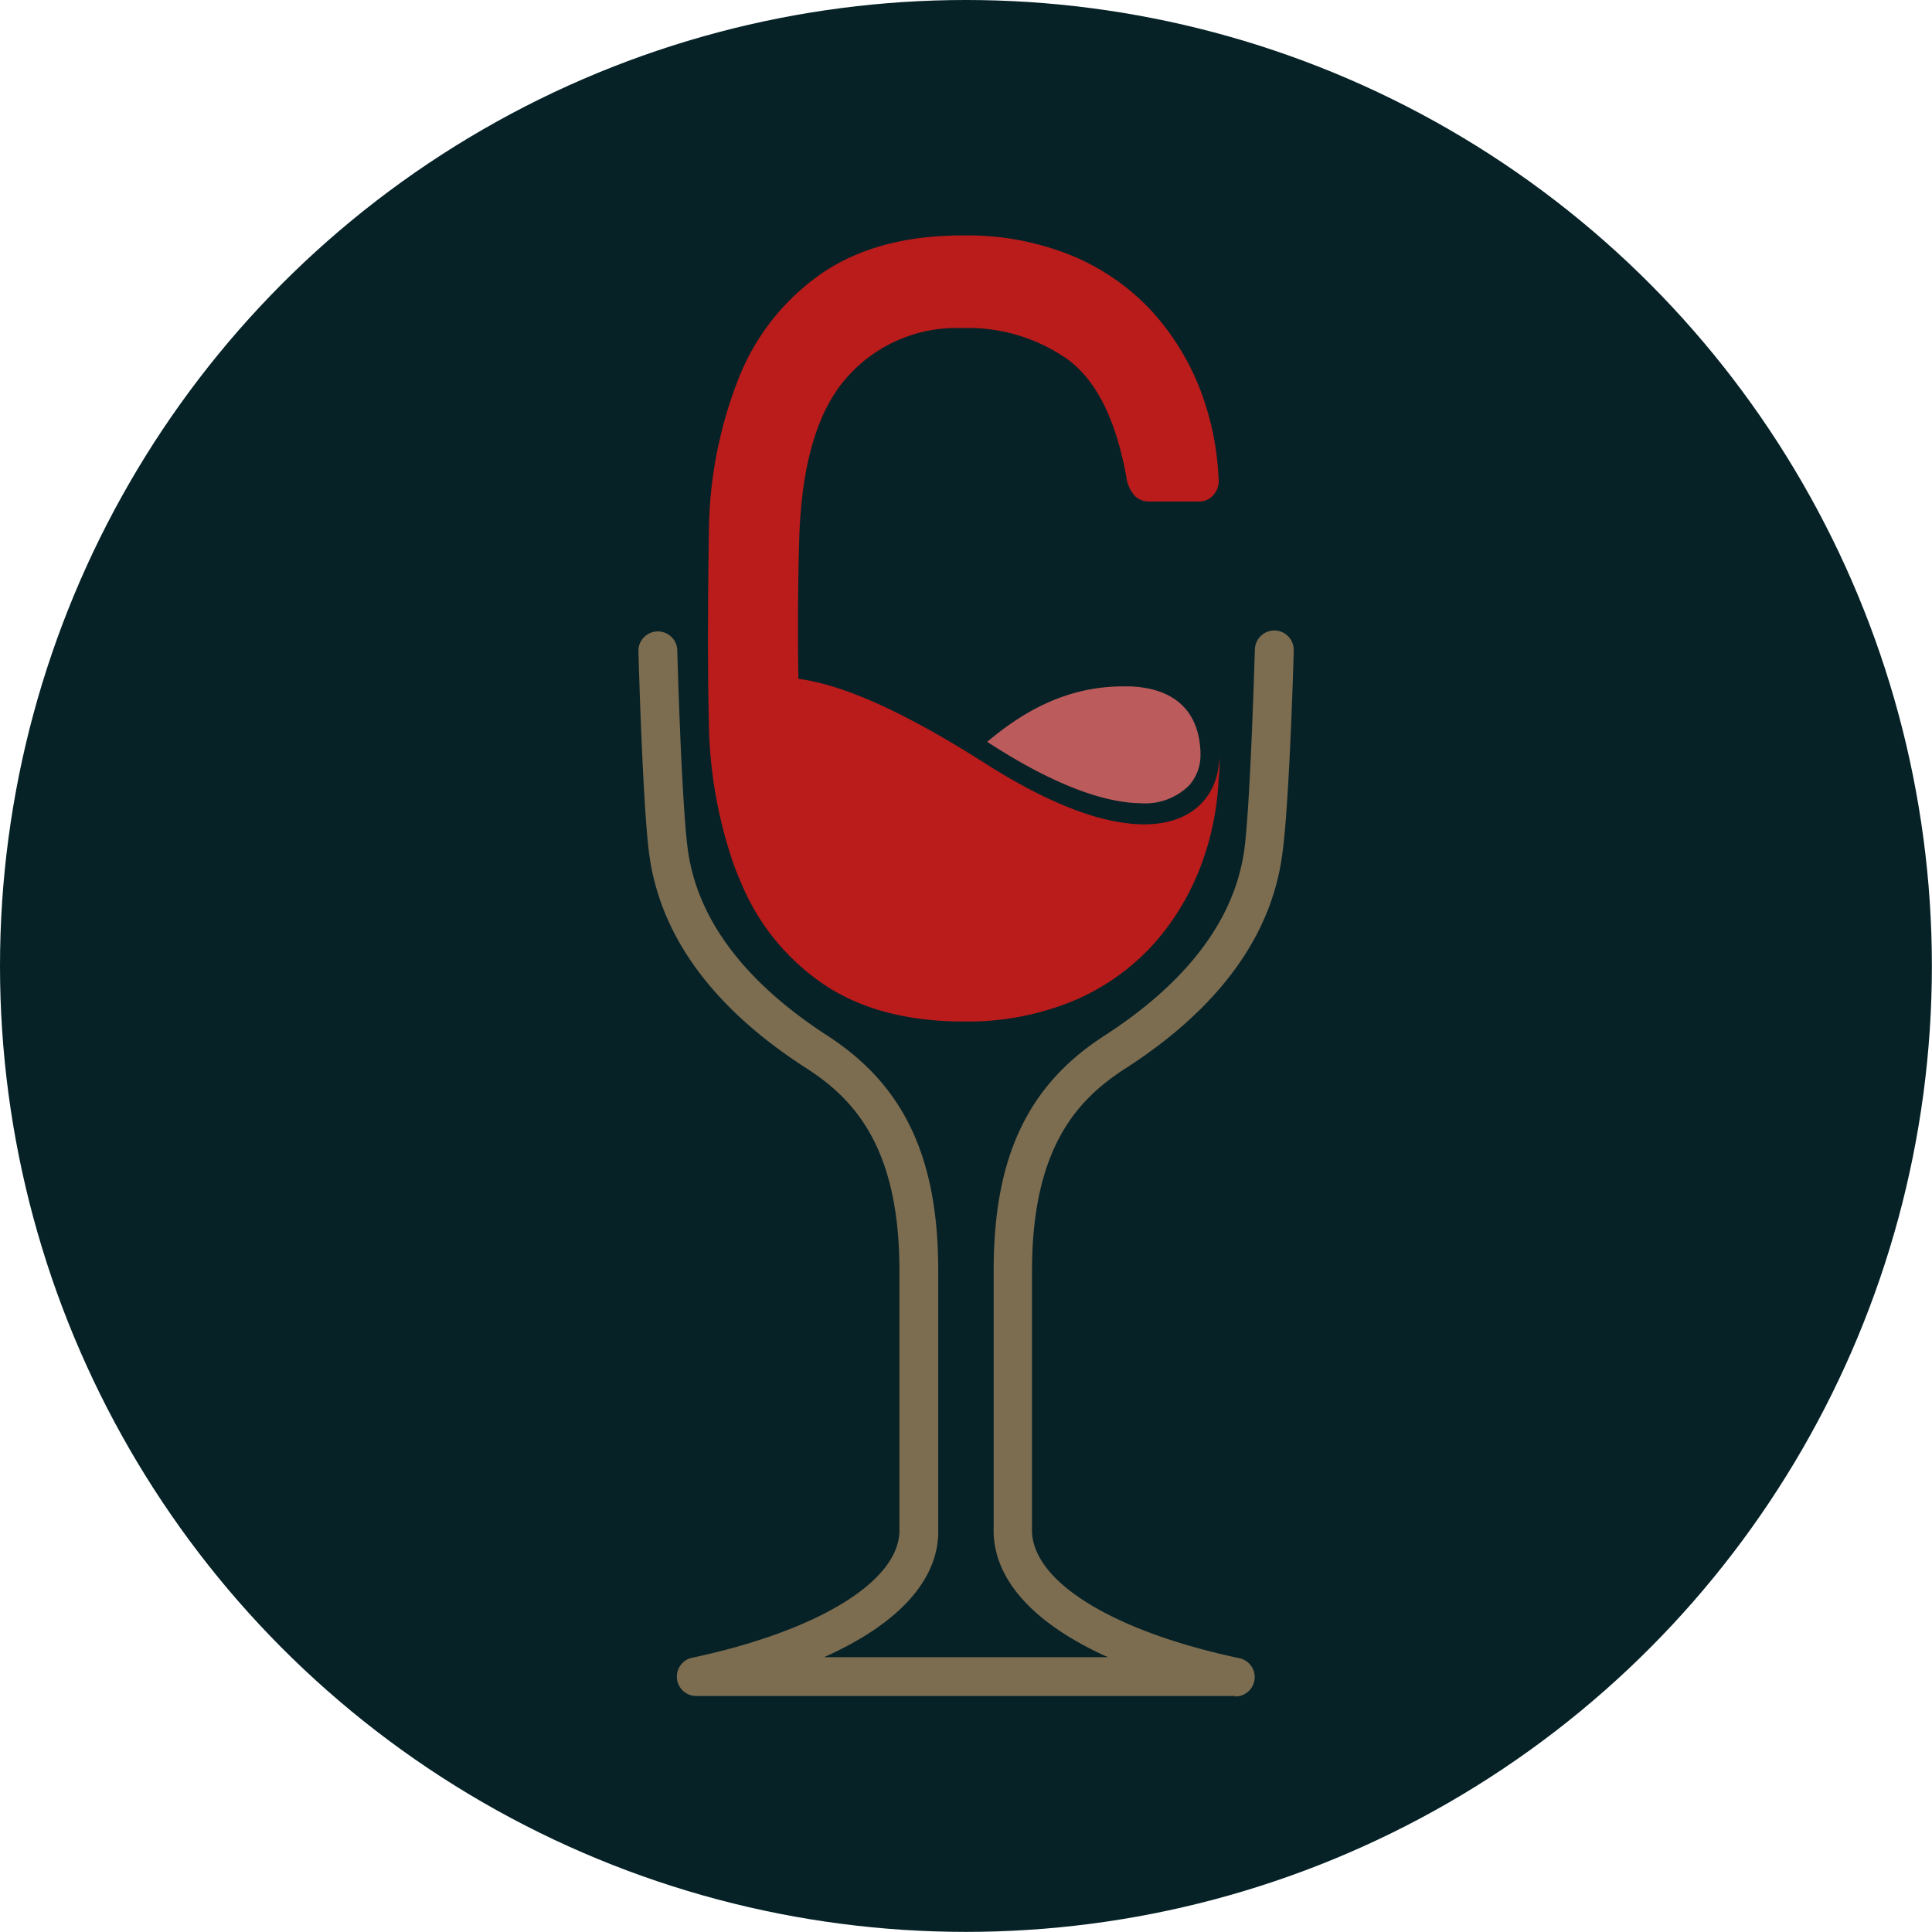 <svg xmlns="http://www.w3.org/2000/svg" id="Layer_1" data-name="Layer 1" viewBox="0 0 170.77 170.77"><defs><style>.cls-1{fill:#062227;}.cls-2{fill:#7c6c50;}.cls-3{fill:#ba1b1b;}.cls-4{fill:#bb5b5b;}</style></defs><circle class="cls-1" cx="85.38" cy="85.38" r="85.38"></circle><path class="cls-2" d="M109.19,149.91H61.57a1.71,1.71,0,0,1-.35-3.39c11.26-2.4,18.44-6.87,18.28-11.4V112.29c0-11.07-4.17-15.26-8.26-17.89-8.26-5.32-12.93-11.72-13.87-19C56.8,71,56.44,58,56.43,57.46a1.72,1.72,0,0,1,3.43-.1c0,.14.37,13.34.92,17.61.8,6.23,5,11.79,12.32,16.55,6.8,4.38,9.83,10.79,9.83,20.77v22.77c.16,4.48-3.42,8.44-10.09,11.42H97.93c-6.67-3-10.25-7-10.1-11.48V112.29c0-10,3-16.39,9.83-20.77C105,86.76,109.18,81.2,110,75c.54-4.27.91-17.47.92-17.61a1.72,1.72,0,0,1,1.76-1.66,1.71,1.71,0,0,1,1.67,1.76c0,.55-.38,13.5-1,17.95-.94,7.27-5.6,13.67-13.87,19-4.08,2.63-8.26,6.82-8.26,17.89v22.77c-.15,4.59,7,9.06,18.29,11.46a1.71,1.71,0,0,1-.36,3.39Z"></path><path class="cls-3" d="M107.76,66.94c0,3.43-2.64,6.88-9.09,5.68-3-.54-6.84-2.12-11.6-5.15-6.78-4.32-12.33-6.92-16.5-7.47q-.1-6.39.08-12.55.33-9.64,4.13-14A12.88,12.88,0,0,1,85,29a15.32,15.32,0,0,1,9.41,2.79c2.51,1.87,4.22,5.3,5.14,10.32a3.14,3.14,0,0,0,.77,1.74,1.8,1.8,0,0,0,1.24.48H106a1.66,1.66,0,0,0,1.26-.58,1.87,1.87,0,0,0,.45-1.45,24.93,24.93,0,0,0-1.62-7.85,22.21,22.21,0,0,0-4.24-6.9,20.16,20.16,0,0,0-7-4.91,24.47,24.47,0,0,0-9.77-1.83c-5,0-9.07,1.1-12.32,3.27a20.35,20.35,0,0,0-7.39,9.16A37.74,37.74,0,0,0,62.66,47q-.07,4.13-.08,8.67t.08,8.27v.21A39.89,39.89,0,0,0,64.55,75.5a22.32,22.32,0,0,0,.86,2.3A20.16,20.16,0,0,0,72.8,87q4.88,3.28,12.32,3.29a24.47,24.47,0,0,0,9.77-1.83,20.07,20.07,0,0,0,7-4.93,21.88,21.88,0,0,0,4-6.37c.08-.17.14-.33.21-.51a25,25,0,0,0,1.62-7.86A8.38,8.38,0,0,0,107.76,66.94Z"></path><path class="cls-4" d="M100.88,71a12.12,12.12,0,0,1-2.21-.23c-3.16-.58-7.08-2.37-11.41-5.2,2.93-2.47,6.82-4.9,12-4.9h.58c2.74.09,6.06,1.17,6.27,5.76,0,.14,0,.19,0,.25a4,4,0,0,1-1,2.74A5.5,5.5,0,0,1,100.88,71Z"></path></svg>